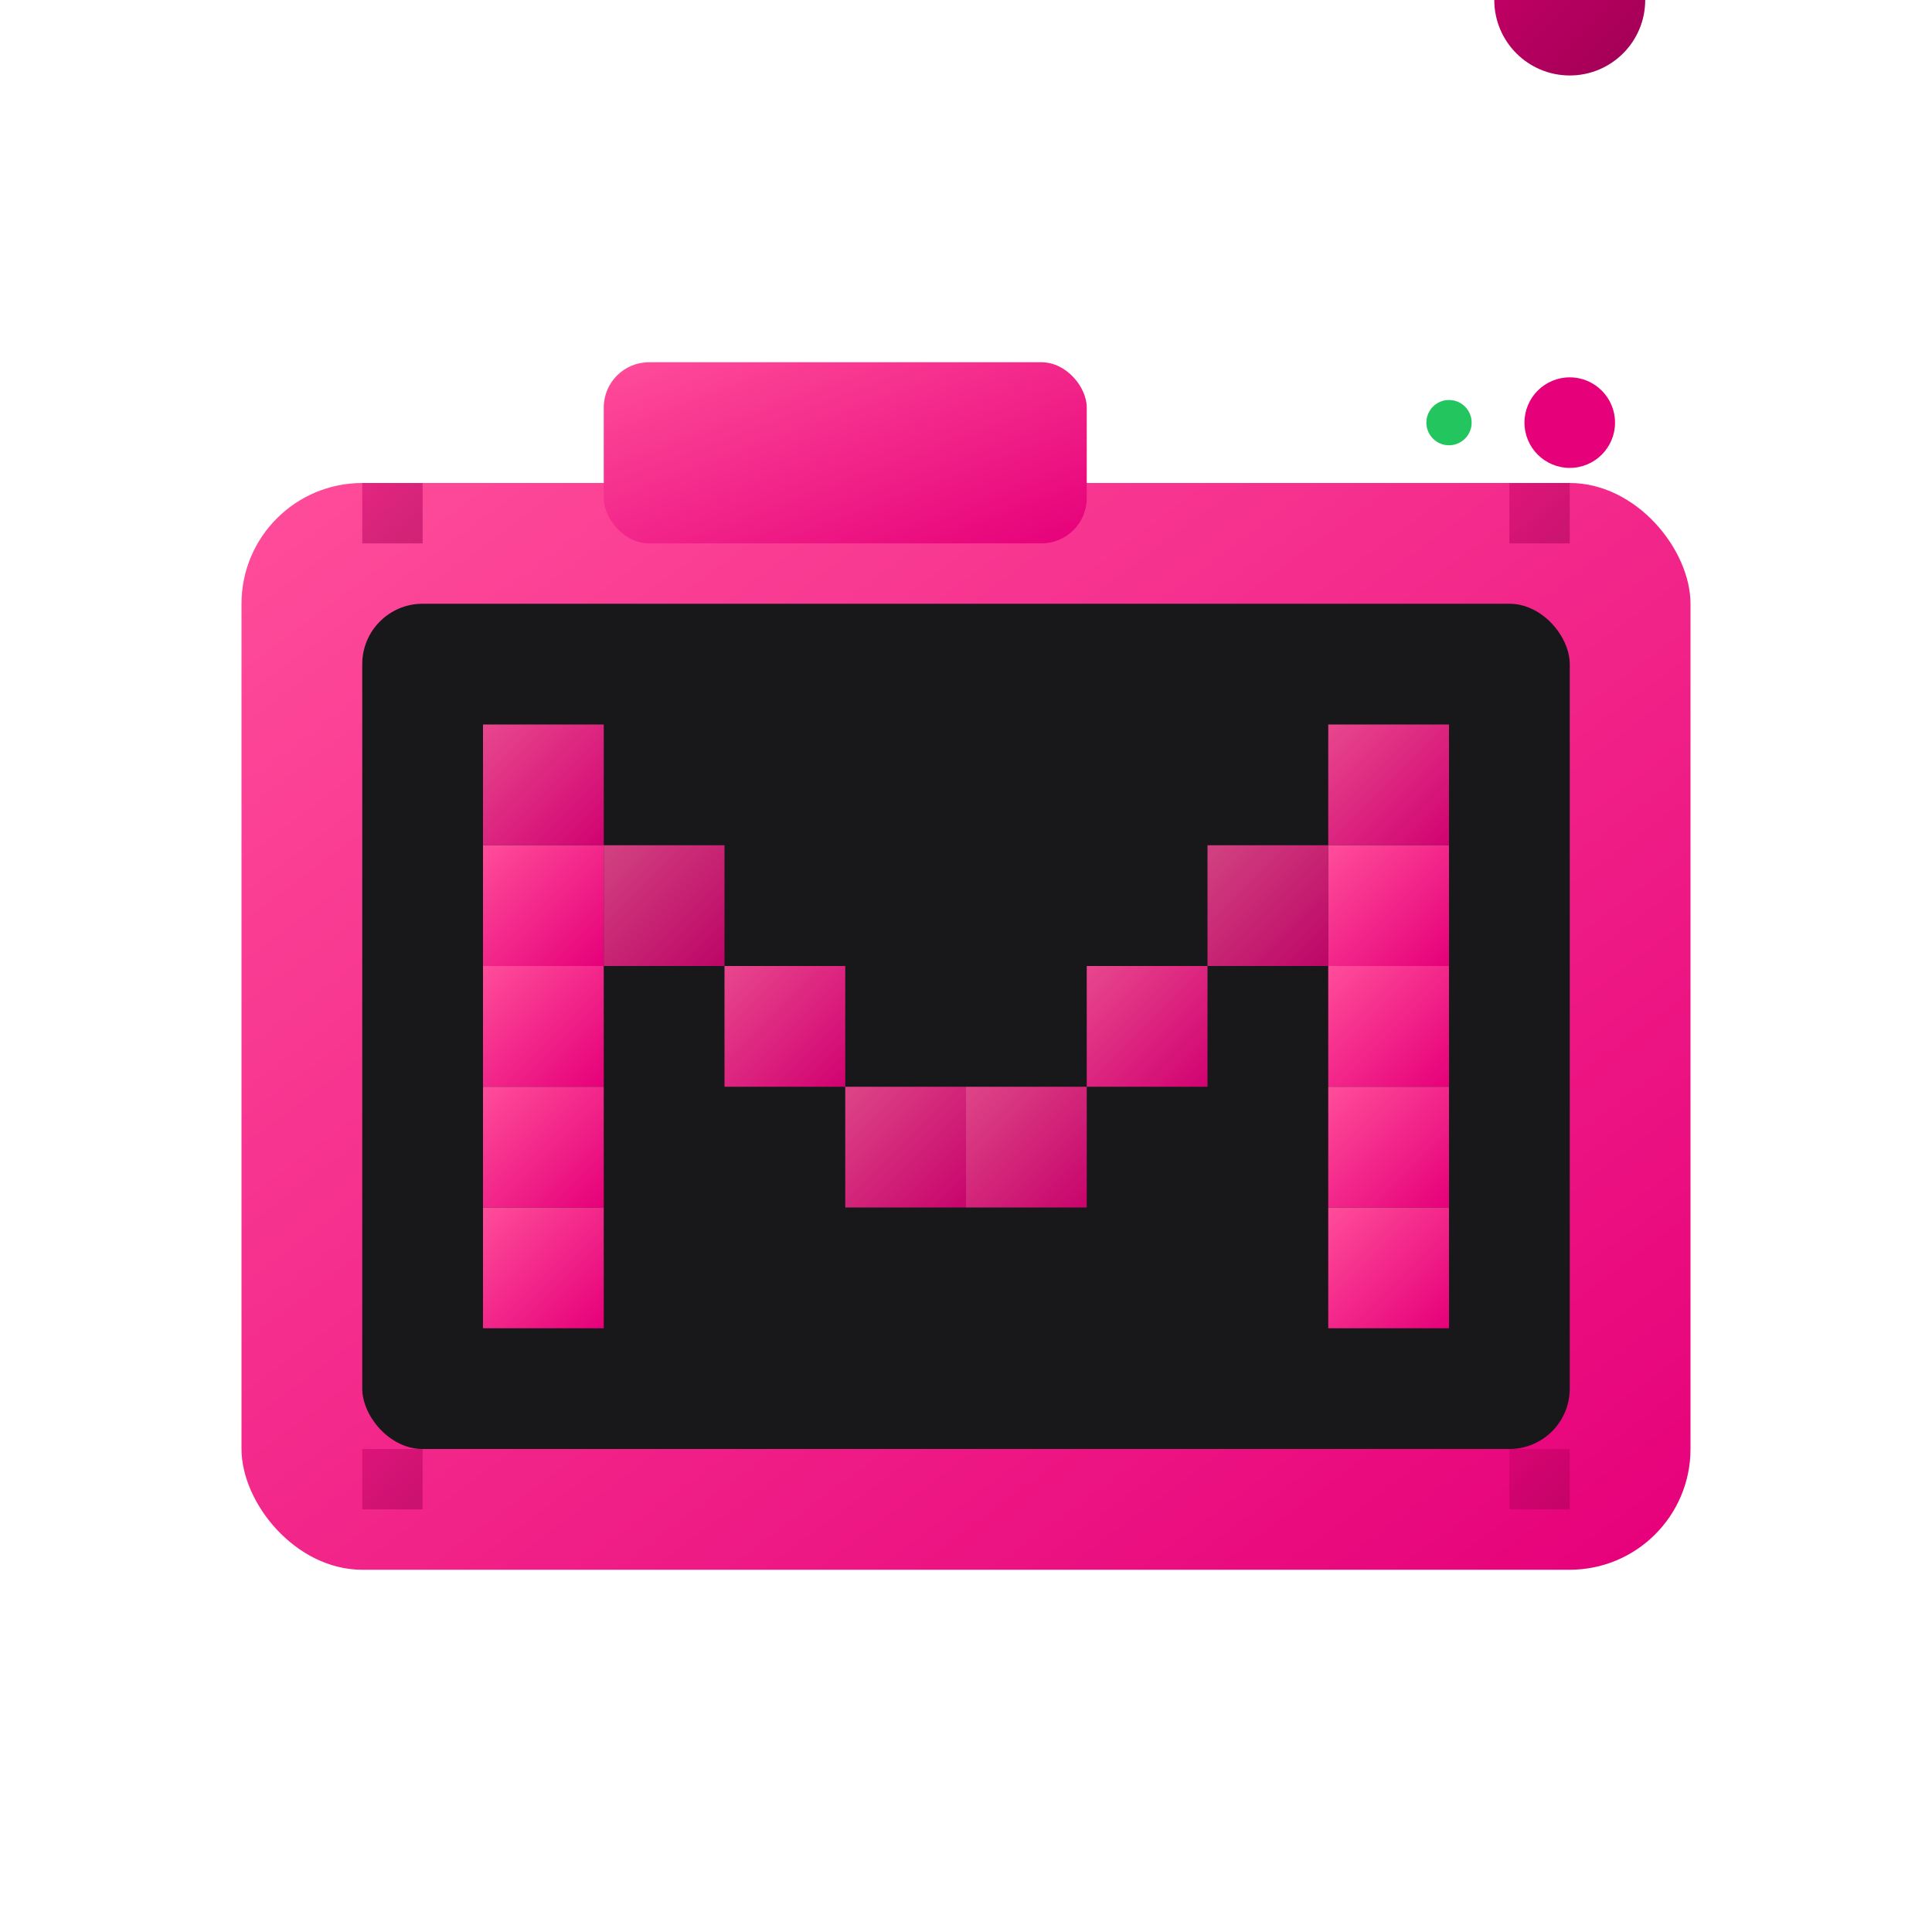 <svg xmlns="http://www.w3.org/2000/svg" viewBox="0 0 512 512" fill="none">
  <defs>
    <linearGradient id="pinkGradient" x1="0%" y1="0%" x2="100%" y2="100%">
      <stop offset="0%" stop-color="#ff4d9a"/>
      <stop offset="100%" stop-color="#e6007a"/>
    </linearGradient>
    <linearGradient id="darkGradient" x1="0%" y1="0%" x2="100%" y2="100%">
      <stop offset="0%" stop-color="#c90068"/>
      <stop offset="100%" stop-color="#a00055"/>
    </linearGradient>
  </defs>

  <!-- Main camera body - pixel style rounded rectangle -->
  <rect x="64" y="128" width="384" height="288" rx="32" fill="url(#pinkGradient)"/>

  <!-- Camera top bump (flash/viewfinder area) -->
  <rect x="160" y="96" width="128" height="48" rx="12" fill="url(#pinkGradient)"/>

  <!-- Inner dark area (screen/lens area) -->
  <rect x="96" y="160" width="320" height="224" rx="16" fill="#18181b"/>

  <!-- Pixel grid pattern inside - creating the "M" shape with pixels -->
  <!-- Row 1 -->
  <rect x="128" y="192" width="32" height="32" fill="url(#pinkGradient)" opacity="0.9"/>
  <rect x="352" y="192" width="32" height="32" fill="url(#pinkGradient)" opacity="0.9"/>

  <!-- Row 2 -->
  <rect x="128" y="224" width="32" height="32" fill="url(#pinkGradient)"/>
  <rect x="160" y="224" width="32" height="32" fill="url(#pinkGradient)" opacity="0.8"/>
  <rect x="320" y="224" width="32" height="32" fill="url(#pinkGradient)" opacity="0.8"/>
  <rect x="352" y="224" width="32" height="32" fill="url(#pinkGradient)"/>

  <!-- Row 3 -->
  <rect x="128" y="256" width="32" height="32" fill="url(#pinkGradient)"/>
  <rect x="192" y="256" width="32" height="32" fill="url(#pinkGradient)" opacity="0.9"/>
  <rect x="288" y="256" width="32" height="32" fill="url(#pinkGradient)" opacity="0.9"/>
  <rect x="352" y="256" width="32" height="32" fill="url(#pinkGradient)"/>

  <!-- Row 4 - center pixels -->
  <rect x="128" y="288" width="32" height="32" fill="url(#pinkGradient)"/>
  <rect x="224" y="288" width="32" height="32" fill="url(#pinkGradient)" opacity="0.85"/>
  <rect x="256" y="288" width="32" height="32" fill="url(#pinkGradient)" opacity="0.85"/>
  <rect x="352" y="288" width="32" height="32" fill="url(#pinkGradient)"/>

  <!-- Row 5 -->
  <rect x="128" y="320" width="32" height="32" fill="url(#pinkGradient)"/>
  <rect x="352" y="320" width="32" height="32" fill="url(#pinkGradient)"/>

  <!-- Decorative corner pixels -->
  <rect x="96" y="128" width="16" height="16" fill="url(#darkGradient)" opacity="0.5"/>
  <rect x="400" y="128" width="16" height="16" fill="url(#darkGradient)" opacity="0.5"/>
  <rect x="96" y="384" width="16" height="16" fill="url(#darkGradient)" opacity="0.5"/>
  <rect x="400" y="384" width="16" height="16" fill="url(#darkGradient)" opacity="0.5"/>

  <!-- Shutter button -->
  <circle cx="416" y="112" r="20" fill="url(#darkGradient)"/>
  <circle cx="416" cy="112" r="12" fill="#e6007a"/>

  <!-- Small indicator light -->
  <circle cx="384" cy="112" r="6" fill="#22c55e"/>
</svg>
